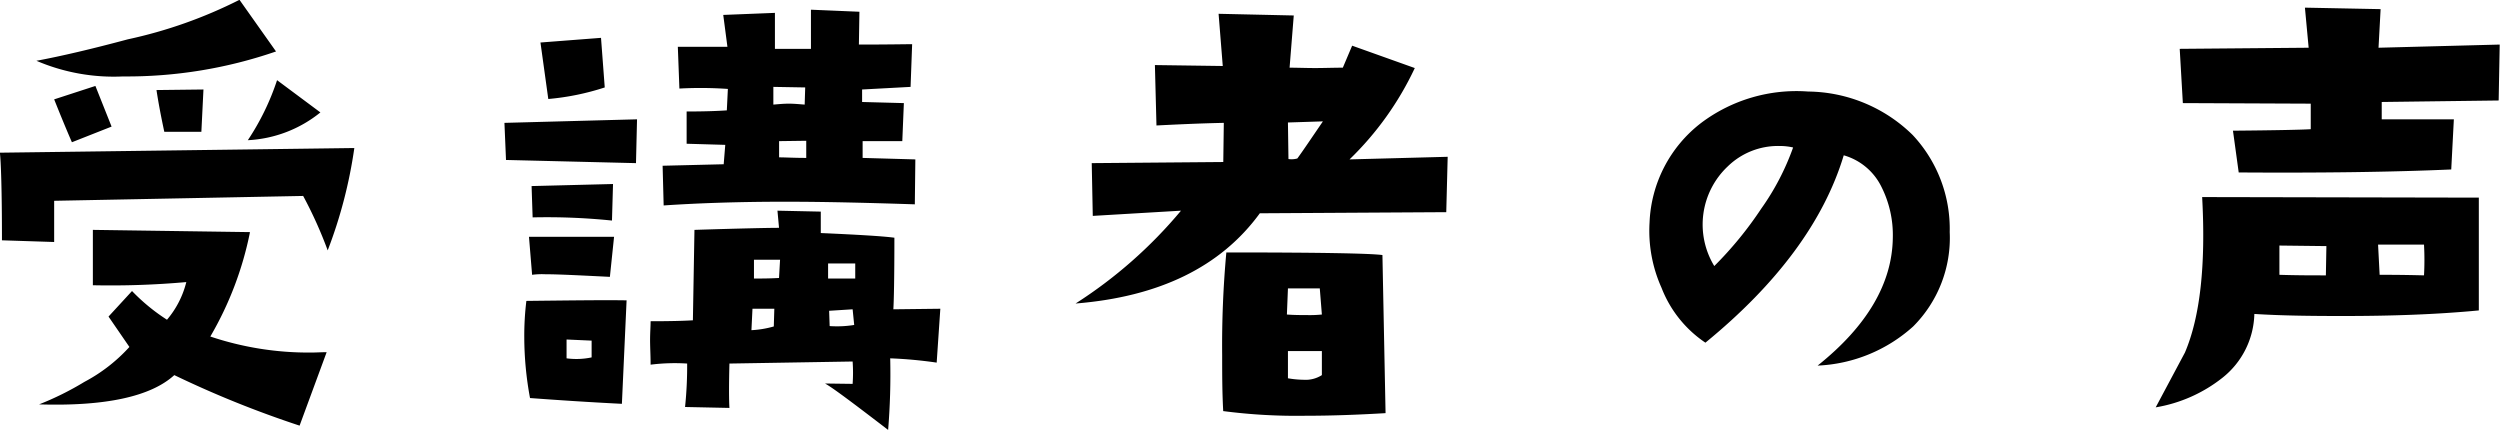 <svg xmlns="http://www.w3.org/2000/svg" width="134.094" height="23.06" viewBox="0 0 134.094 23.06">
  <defs>
    <style>
      .cls-1 {
        fill-rule: evenodd;
      }
    </style>
  </defs>
  <path id="pc_header_04.svg" class="cls-1" d="M598.935,3153.22l-2.324-1.73a13.306,13.306,0,0,1-1.568,3.22A6.718,6.718,0,0,0,598.935,3153.22Zm-2.38-3.27-1.96-2.77a24.88,24.88,0,0,1-5.992,2.12c-1.9.51-3.556,0.9-4.9,1.15a10.526,10.526,0,0,0,4.648.84A24.51,24.51,0,0,0,596.555,3149.95Zm-3.892,2.04-2.52.03c0.112,0.73.252,1.46,0.42,2.24h1.988Zm8.092,3.14-19.012.25c0.056,0.42.112,1.99,0.112,4.7l2.8,0.09v-2.21l13.356-.26a22.641,22.641,0,0,1,1.316,2.92A25.132,25.132,0,0,0,600.755,3155.13Zm-13.02-1.15-0.868-2.18-2.212.72c0.28,0.7.588,1.46,0.952,2.3Zm11.536,12.1c-0.28,0-.56.02-0.84,0.02a16.57,16.57,0,0,1-5.4-.86,18.116,18.116,0,0,0,2.128-5.6l-8.428-.12v2.97a45.725,45.725,0,0,0,5.012-.17,4.959,4.959,0,0,1-1.036,2.02,10.328,10.328,0,0,1-1.876-1.54l-1.26,1.37,1.12,1.63a8.821,8.821,0,0,1-2.408,1.87,16,16,0,0,1-2.436,1.21c3.556,0.11,5.992-.42,7.252-1.57a55.415,55.415,0,0,0,6.72,2.71Zm31.576-10.34-2.828-.08v-0.9h2.128l0.084-2.04-2.24-.06v-0.67l2.6-.14,0.084-2.29c-0.364,0-1.316.02-2.856,0.02l0.028-1.76-2.6-.11v2.1h-1.932v-1.93l-2.772.11,0.224,1.71h-2.66l0.084,2.24a20.817,20.817,0,0,1,2.6.02l-0.056,1.15c-0.42.03-1.12,0.06-2.156,0.06v1.73l2.072,0.06-0.084,1.04-3.276.08,0.056,2.13c1.624-.11,3.808-0.2,6.5-0.2,2.184,0,4.508.06,6.972,0.14Zm-5.908-3.86-0.028.92c-0.28-.02-0.56-0.05-0.84-0.05-0.308,0-.588.03-0.84,0.05v-0.95Zm0.056,3.78c-0.644,0-1.12-.03-1.456-0.03v-0.87l1.456-.02v0.92Zm-10.808-3.78-0.2-2.66-3.248.25,0.42,3.03A13.493,13.493,0,0,0,614.187,3151.88Zm18,11.87-2.52.03c0.028-.42.056-1.71,0.056-3.84-0.588-.08-1.9-0.16-3.948-0.25v-1.15l-2.324-.05,0.084,0.92c-0.5,0-2.016.03-4.536,0.11l-0.084,4.85c-0.476.03-1.232,0.05-2.268,0.05,0,0.28-.028.62-0.028,1.01s0.028,0.81.028,1.32a10.475,10.475,0,0,1,1.96-.06,21.268,21.268,0,0,1-.112,2.33l2.38,0.05c-0.028-.47-0.028-1.26,0-2.38l6.608-.11a8.549,8.549,0,0,1,0,1.2l-1.484-.02c0.364,0.19,1.484,1.03,3.388,2.49a36.8,36.8,0,0,0,.112-3.84,23.415,23.415,0,0,1,2.492.23Zm-4.564-1.62h-1.456v-0.81h1.456v0.81Zm-0.056,2.49a5.763,5.763,0,0,1-1.316.06l-0.028-.82,1.26-.08Zm-3.976-3.5-0.056.98c-0.532.03-.98,0.03-1.344,0.03v-1.01h1.4Zm-0.308,2.63-0.028.95a5.319,5.319,0,0,1-1.2.2l0.056-1.15h1.176Zm-7.364-10.16-7.112.19,0.084,1.99,6.972,0.17Zm-1.288,3.47-4.368.11,0.056,1.68a34.218,34.218,0,0,1,4.256.17Zm0.056,2.83h-4.564l0.168,2.04a3.91,3.91,0,0,1,.7-0.03c0.7,0,1.848.06,3.472,0.14Zm0.672,3.41c-1.008-.02-2.8,0-5.376.03a15.439,15.439,0,0,0-.112,1.96,17.983,17.983,0,0,0,.308,3.25c1.484,0.11,3.136.22,4.928,0.31Zm-1.876,3.06a3.947,3.947,0,0,1-1.344.05v-1.01l1.344,0.06v0.9ZM659.4,3155.6l-5.264.14a16.669,16.669,0,0,0,3.5-4.9l-3.36-1.2-0.5,1.18c-0.5,0-1.008.02-1.484,0.02s-0.952-.02-1.372-0.02l0.224-2.8-4.032-.09,0.224,2.8-3.64-.05,0.084,3.24c1.008-.05,2.212-0.11,3.612-0.14l-0.028,2.1-7.056.06,0.056,2.83,4.732-.28a24.607,24.607,0,0,1-5.656,4.98c4.48-.36,7.784-1.96,9.884-4.84l10-.06Zm-6.692-1.9c-0.616.9-1.064,1.57-1.372,1.99a1.123,1.123,0,0,1-.476.03l-0.028-1.96Zm3.36,15.65-0.168-8.48c-0.644-.09-3.444-0.14-8.372-0.14a54.679,54.679,0,0,0-.224,5.51c0,0.96,0,1.96.056,3a30.367,30.367,0,0,0,4.424.25C653.127,3169.49,654.555,3169.44,656.067,3169.35Zm-3.416-5.29a6.39,6.39,0,0,1-.812.03c-0.308,0-.672,0-1.064-0.03l0.056-1.4h1.708Zm0,3.25a1.621,1.621,0,0,1-.98.25,5.33,5.33,0,0,1-.84-0.08v-1.46h1.82v1.29Zm26.592-.51a8.177,8.177,0,0,0,5.124-2.1,6.719,6.719,0,0,0,1.96-5.06,7.365,7.365,0,0,0-1.988-5.21,8.118,8.118,0,0,0-5.6-2.33,8.507,8.507,0,0,0-5.74,1.68,7.082,7.082,0,0,0-2.772,5.35,7.449,7.449,0,0,0,.644,3.5,6.268,6.268,0,0,0,2.352,2.94c3.864-3.16,6.356-6.52,7.42-10.05a3.24,3.24,0,0,1,2.016,1.68,5.737,5.737,0,0,1,.616,2.74C683.247,3162.38,681.9,3164.68,679.243,3166.8Zm-1.316-11.7a13.39,13.39,0,0,1-1.708,3.28,19.7,19.7,0,0,1-2.52,3.08,4.284,4.284,0,0,1,.728-5.35,3.863,3.863,0,0,1,2.744-1.09A3.24,3.24,0,0,1,677.927,3155.1Zm37.9-5.52-6.5.17,0.112-2.07-4.06-.08,0.2,2.15-6.916.06,0.168,2.91,6.86,0.03v1.37c-0.476.03-1.876,0.06-4.172,0.08l0.308,2.24c4.4,0.03,8.176-.02,11.4-0.16l0.14-2.69H709.5v-0.93l6.272-.08Zm-1.12,14.26v-6.05l-14.84-.03c0.2,3.67-.112,6.44-0.924,8.34l-1.568,2.94a7.853,7.853,0,0,0,3.584-1.59,4.5,4.5,0,0,0,1.708-3.42c1.428,0.09,3,.11,4.732.11C709.979,3164.14,712.415,3164.06,714.711,3163.84Zm-2.94-3.53a15.167,15.167,0,0,1,0,1.65c-1.148-.03-1.932-0.03-2.38-0.03l-0.084-1.62h2.464Zm-5.236.08-0.028,1.57c-0.7,0-1.54,0-2.492-.03v-1.57Z" transform="translate(-581.75 -3147.19)"/>
</svg>
